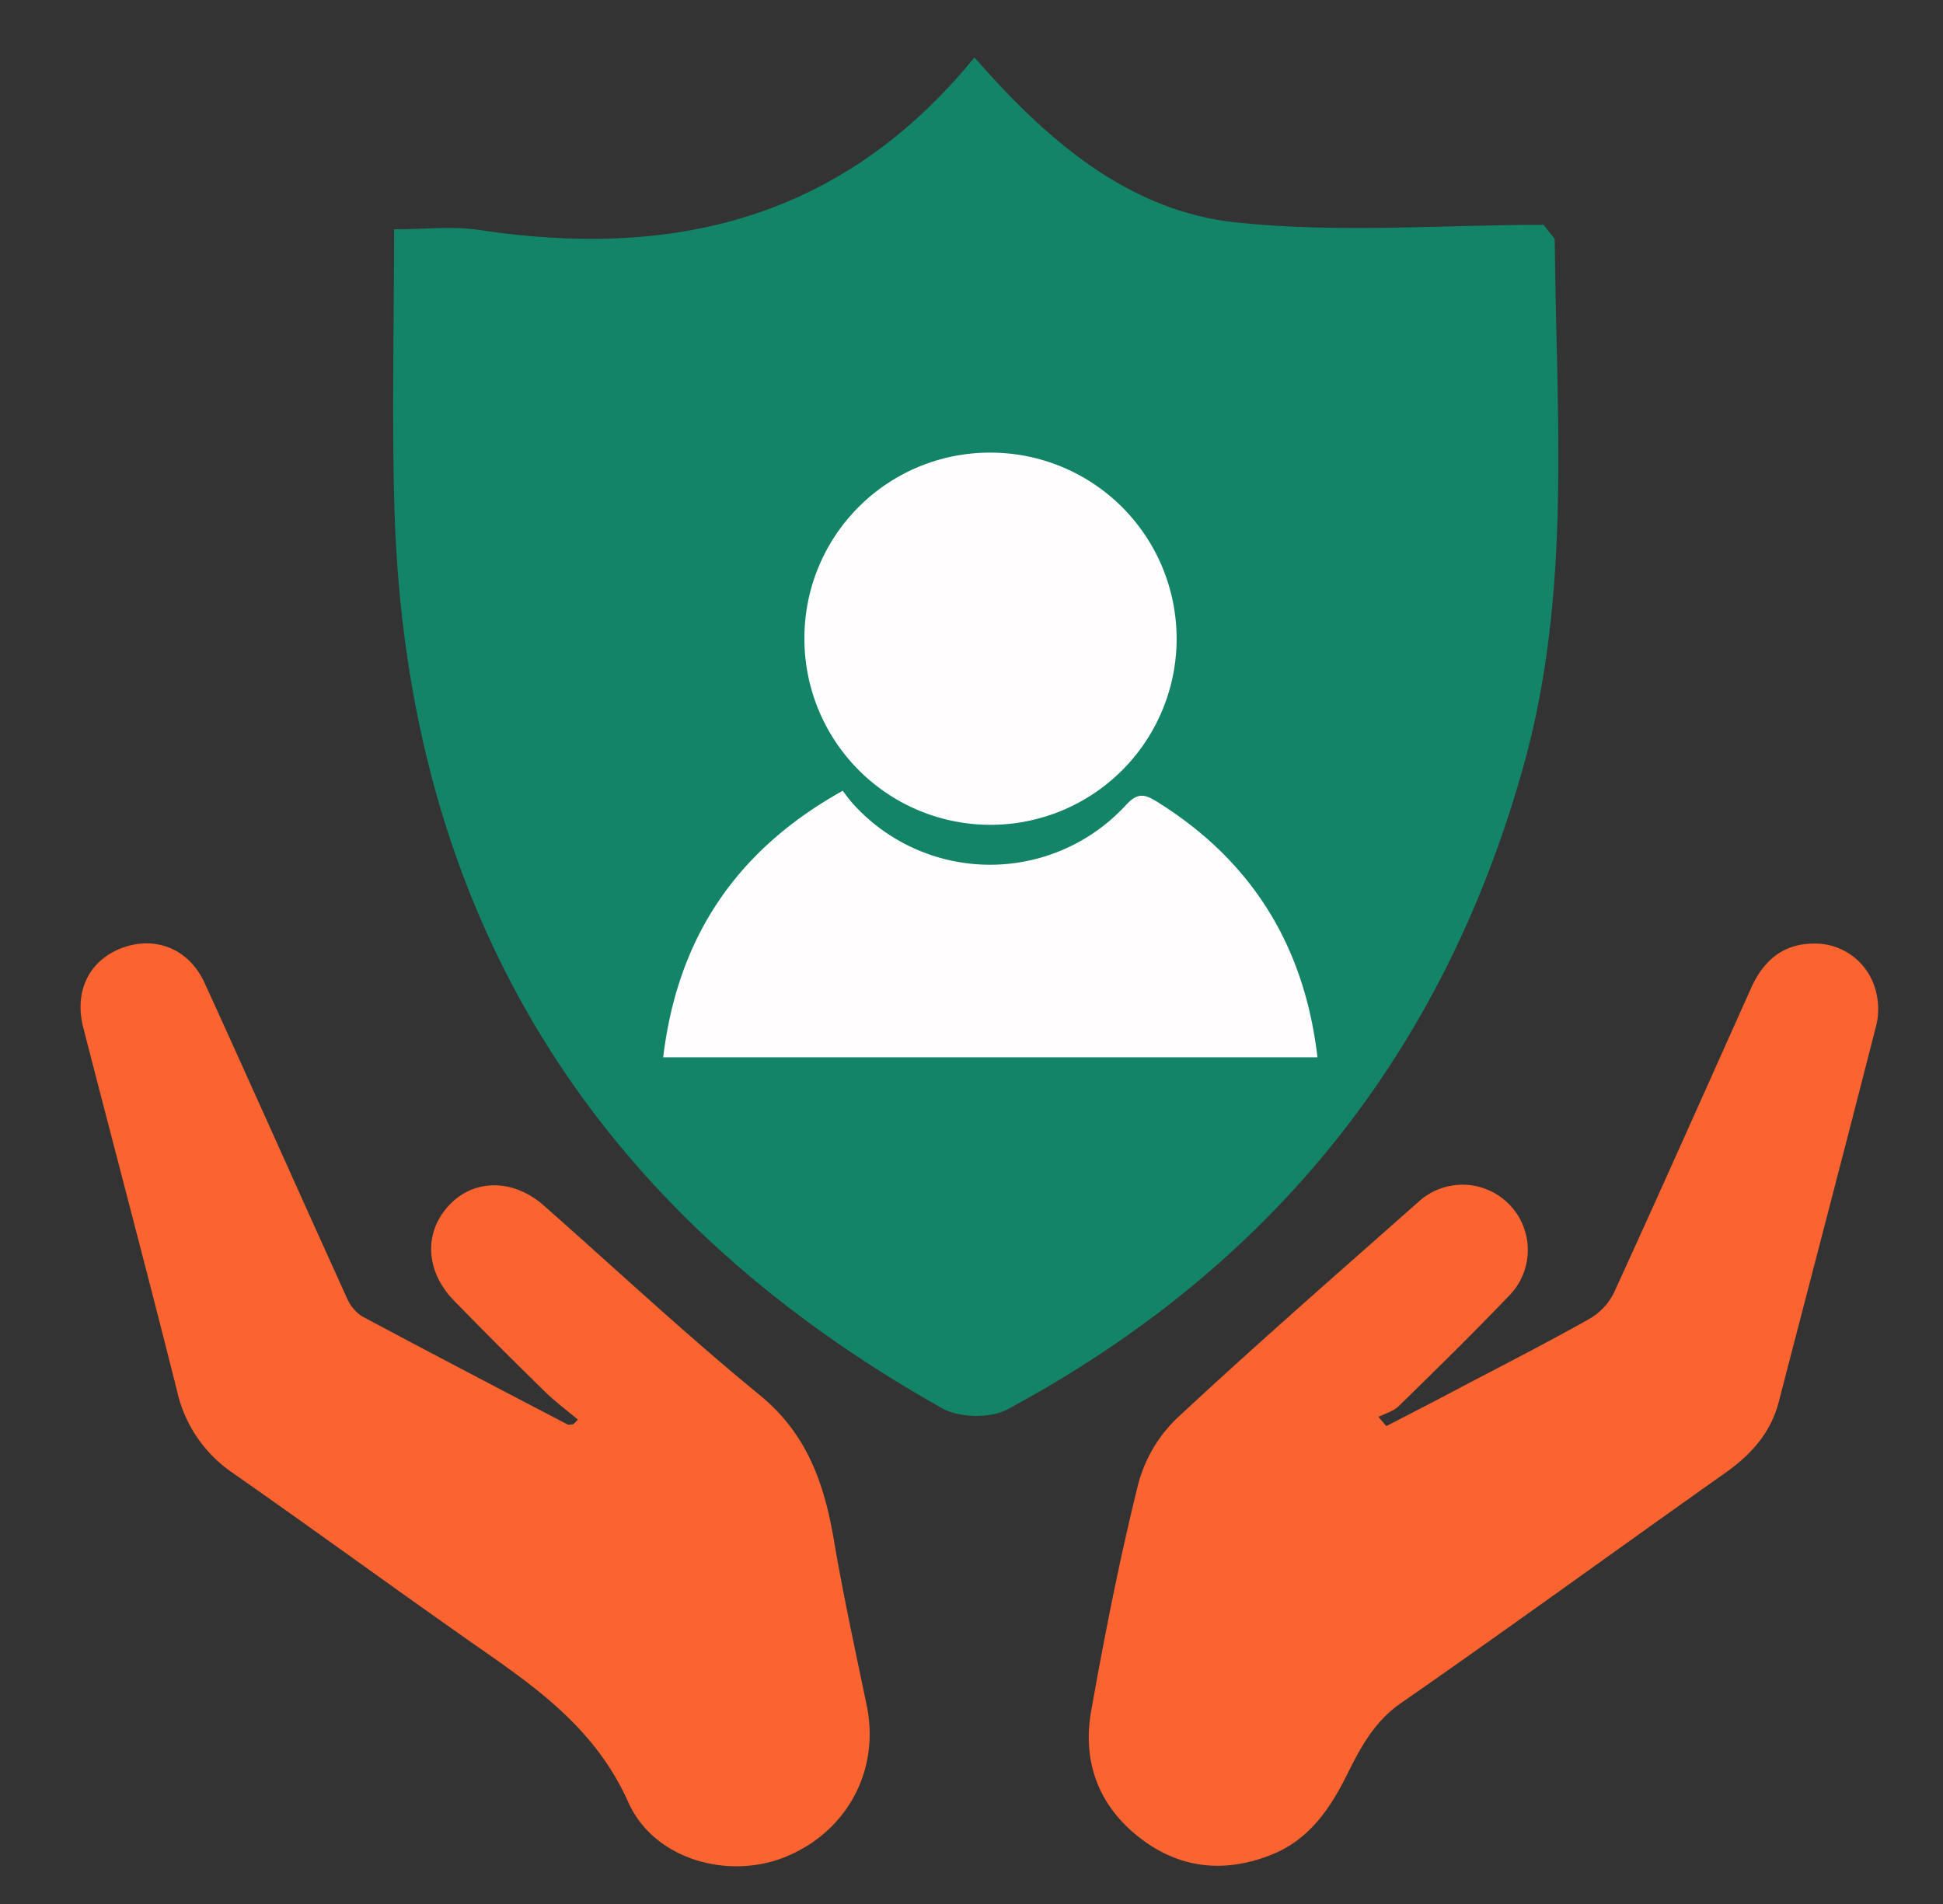 <svg id="Capa_1" data-name="Capa 1" xmlns="http://www.w3.org/2000/svg" viewBox="0 0 455.72 446.68"><rect x="0" y="0" width="455.72" height="446.68" fill="#333333" stroke="none"/><defs><style>.cls-1{fill:#138468;}.cls-2{fill:#fb6330;}.cls-3{fill:#fffdfd;}</style></defs><title>icon-full-security</title><g id="oq4Thd"><path class="cls-1" d="M92.43,53.78c7.55,0,13.73-.78,19.66.12,45.31,6.9,85.17-2.08,116.46-40.42,16.89,19.32,36,36,61.35,38.7,24.22,2.55,48.92.55,72.14.55,1.74,2.37,2.61,3,2.62,3.65.35,41.06,4,82.31-7.17,122.71C338.7,247,298.07,297.41,236.2,330.63c-4,2.13-11.26,1.93-15.25-.31-82-46.09-125.48-116-128.42-210.42C91.86,98.23,92.43,76.53,92.43,53.78Z"/></g><path class="cls-2" d="M135.55,333c-2.61-2.2-5.36-4.24-7.79-6.62Q117,315.86,106.54,305.14c-6.74-6.86-7.21-15.93-1.3-22.34s15.22-6.32,22.34,0c16.85,14.86,33.27,30.24,50.64,44.46,11.13,9.11,15.13,20.8,17.38,34.07,2.19,12.93,5,25.76,7.66,38.59,3.19,15.13-4.43,29.62-18.93,35.59-13.44,5.53-31,.71-37-12.85-7.19-16.05-19.78-25.58-33.3-35-19.92-13.88-39.5-28.24-59.4-42.14a31.49,31.49,0,0,1-13.09-19.2c-7.15-28.46-14.69-56.83-22-85.24-2.2-8.53,1.32-15.73,8.93-18.67,7.83-3,15.82.06,19.51,8.14,11.24,24.6,22.21,49.32,33.4,73.94A9.56,9.56,0,0,0,85,308.8c16,8.55,32,16.91,48.06,25.29.37.19.92,0,1.38,0Z"/><path class="cls-2" d="M325.15,334.51c5.82-3,11.66-6,17.47-9.09,10-5.25,20.05-10.39,29.89-15.91a14.58,14.58,0,0,0,5.94-6.09c10.92-23.83,21.55-47.79,32.28-71.7,3.38-7.52,8.8-10.91,16.41-10.33a14.71,14.71,0,0,1,12.8,10.94,16.66,16.66,0,0,1,.21,7.84c-7.54,29.57-15.29,59.08-22.94,88.62-1.9,7.34-6.52,12.43-12.59,16.72-25.39,17.95-50.53,36.26-76.07,54-6.46,4.49-9.63,10.78-12.86,17.25-4,7.95-8.93,14.89-17.48,18.29-11,4.38-21.58,3.32-31-4.06-9.67-7.56-13.38-17.89-11.27-29.73,3.16-17.78,6.65-35.53,11-53.06a33.12,33.12,0,0,1,9.06-15.49c18.62-17.36,37.83-34.09,56.91-51a15.31,15.31,0,0,1,20.95,22.31c-8.41,8.78-17.1,17.3-25.79,25.8-1.23,1.21-3.15,1.71-4.74,2.54Z"/><g id="_2SyYg9" data-name="2SyYg9"><path class="cls-3" d="M155.55,248c3.38-28.23,17.28-48.68,42.1-62.51.83,1.07,1.5,2,2.3,2.92a43.29,43.29,0,0,0,64.15.41c2.46-2.63,4-2.78,7-.94C293.47,201.73,305.93,221.66,309,248Z"/><path class="cls-3" d="M232.49,106.17a43.65,43.65,0,1,1-43.82,43.41A43.48,43.48,0,0,1,232.49,106.17Z"/></g></svg>